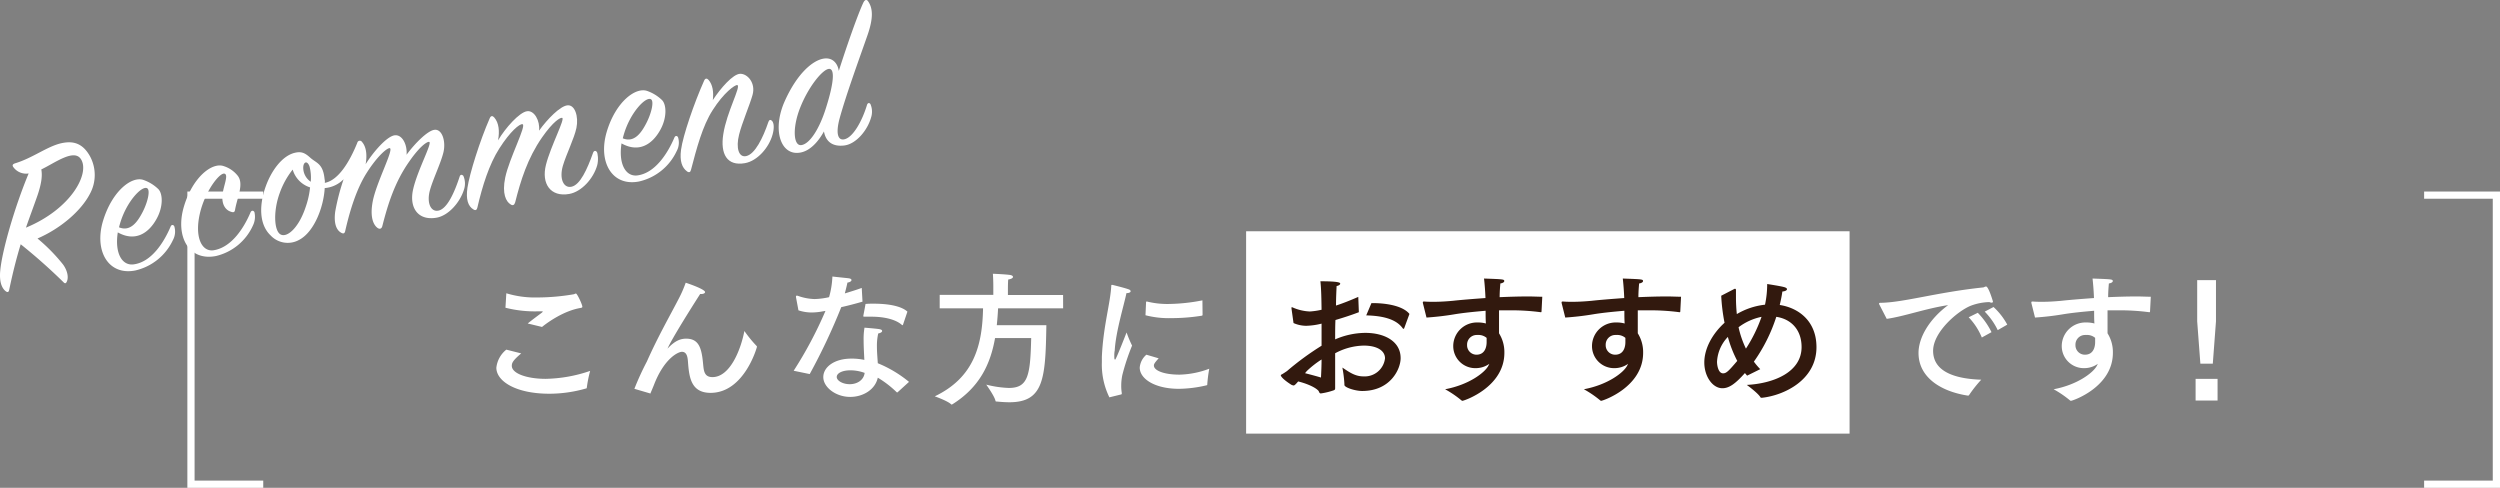 <svg xmlns="http://www.w3.org/2000/svg" viewBox="0 0 691.85 135"><rect x="0" y="0" width="691.85" height="135" fill="#808080" stroke="none"/><defs><style>.cls-1{fill:#fff;}.cls-2{fill:none;stroke:#fff;stroke-width:2px;}.cls-3{isolation:isolate;}.cls-4{fill:#32190e;}</style></defs><g id="レイヤー_2" data-name="レイヤー 2"><g id="レイヤー_1-2" data-name="レイヤー 1"><rect id="長方形_149" data-name="長方形 149" class="cls-1" x="344.85" y="64" width="167" height="56"/><path id="パス_927" data-name="パス 927" class="cls-2" d="M72.85,54h-20v80h20"/><path id="パス_1009" data-name="パス 1009" class="cls-2" d="M670.85,54h20v80h-20"/><g class="cls-3"><path class="cls-1" d="M2.54,80.23c-.14.63-.42.74-.91.4-1-.74-1.89-2.41-1.56-5.76C.59,69.23,4.17,57,7.93,48a4.36,4.36,0,0,1-4.2-1.7c-.4-.53-.28-.86.47-1.11,4.86-1.47,8.86-4.68,12.79-5.56,3-.65,5.75-.22,7.88,3.55a10.89,10.89,0,0,1,0,10.49C22.39,58.44,16.67,63.29,10.38,66a49.32,49.32,0,0,1,7,7.11c1.11,1.45,1.7,3.41,1.15,4.73-.22.53-.48.76-.93.29A156.18,156.18,0,0,0,5.73,67.6C4.69,71,3.63,75,2.54,80.23ZM10.4,54c-1.09,3.12-2.13,5.87-3.22,9,12.55-5.2,17.71-15,15.25-18.9-1.88-3.08-7.25,1-11,2.79C11.76,48.61,11.48,50.8,10.4,54Z"/><path class="cls-1" d="M36.94,73.17c5-.63,8.43-6.12,10.28-10.47.21-.52.68-.6,1-.11a4.93,4.93,0,0,1-.36,3.84,15.25,15.25,0,0,1-10.46,8.43C29.94,76.3,26,69.37,28.53,61.07s8-12.44,11.23-11.25a11.18,11.18,0,0,1,4,2.46c1.32,1.23,1.48,4.92-.47,8.37-2.27,4.06-6,6.29-10.69,3.66C31.7,70.08,33.78,73.55,36.94,73.17Zm2.51-14.45c1.45-2.82,2.21-6.12,1.26-6.63-1.41-.78-5.69,3.63-7.48,9.73-.11.39-.23.77-.29,1.09C36.15,64.23,38.13,61.26,39.45,58.72Z"/><path class="cls-1" d="M65.83,48.69c1.68,2.26-.13,5.81-.75,9.21-.11.75-.32,1-1.16.7-1.54-.46-2.68-2.09-2.32-4.9.27-2.24,1.6-5.09.65-5.6-1.15-.65-4.91,3.92-6.62,9.77-2.07,7.25,0,11.94,3.53,11.38,5-.82,8.4-6.3,10.16-10.45.21-.53.74-.68,1.08-.13A5.46,5.46,0,0,1,70,62.4a15,15,0,0,1-10.27,8.46c-7.48,1.45-11.32-5.43-8.82-13.74C53.33,49,58.74,44.76,62,46A8,8,0,0,1,65.83,48.69Z"/><path class="cls-1" d="M128.41,52.44c-1.08,3.55-4.32,7.29-7.7,7.82-5.09.84-7.57-2.86-6.35-8,1.25-5.34,5.36-12.77,4.41-13-.5-.1-2.44,1-5.55,5.49-4,5.7-5.89,11.83-7.4,17.76-.17.76-.68,1-1.3.59-1.11-.77-2.22-2.89-1.37-7.37,1-5.24,5.92-14.45,4.72-14.73-.64-.13-3.31,2-6.36,6.79-2.77,4.33-4.65,10.27-6,16.24-.15.52-.42.75-1.09.38-1.42-.79-2.07-2.75-1.65-5.87a60.69,60.69,0,0,1,2.32-8.94,8.26,8.26,0,0,1-5.23,2.45c-.29,5.29-2.92,12.09-7,14.29a6.48,6.48,0,0,1-8-1.22c-3.15-3-3.18-8.34-1.34-13.48,1.54-4.35,4.53-8.48,8-9.34,1.81-.44,2.79-.06,4.31,1.31,1.74,1.58,3.57,1.57,4,6a2.43,2.43,0,0,1,.05,1c3.78-.73,6.84-5.78,9-11.1a.71.71,0,0,1,1.3-.23c1.22,1.37,1.45,3.71,1,6.17,2.14-3.43,5.84-7.68,8-8s3.58,2.66,3.33,5.38c2.31-3.15,5.78-6.63,7.68-6.9,2.14-.32,3.23,3.09,2.55,6.13-.66,2.86-2.8,7.26-3.71,10.41-1.06,3.66.2,6.3,2.36,5.8,2.35-.54,4.33-4.85,5.83-9.44.2-.59.64-.54,1-.18A5.25,5.25,0,0,1,128.41,52.44ZM81,46.93a22.35,22.35,0,0,0-3.56,6.41c-1.82,4.9-1.64,10.41.14,11.5s5.07-1.69,7-7.52a23.76,23.76,0,0,0,1.23-5.46A7.29,7.29,0,0,1,81,46.93Zm4.67-.83c-.63-1.84-1.82-1.32-1.75.49A4.69,4.69,0,0,0,86,50.3,12.39,12.39,0,0,0,85.67,46.1Z"/><path class="cls-1" d="M145.85,30.78c2-.3,3.64,2.64,3.33,5.38,2.35-3.28,5.82-6.75,7.78-7,2.13-.32,3.22,3.09,2.56,6.25-.59,2.85-2.8,7.26-3.75,10.47-1.06,3.67.24,6.24,2.36,5.8,2.42-.48,4.38-4.85,6-9.4.2-.58.67-.67,1-.3s.54,2.34.13,3.81c-1.06,3.66-4.32,7.29-7.75,7.89-5.14.91-7.75-2.83-6.42-8.07s5.41-12.84,4.47-13c-.5-.1-2.4.91-5.56,5.43C146,43.8,144.07,50,142.57,56c-.23.77-.68,1-1.31.53-1.16-.71-2.4-2.86-1.44-7.42,1.09-5.25,6-14.53,4.78-14.74-.77-.17-3.38,1.94-6.43,6.74-2.82,4.4-4.69,10.4-6.07,16.37-.14.57-.45.87-1.07.49-1.5-.89-2.14-2.79-1.67-6,.59-3.94,3.43-13,6.17-19.25.3-.72.78-.75,1.24-.22,1.3,1.48,1.53,3.82,1.06,6.34C139.9,35.36,143.72,31.09,145.85,30.78Z"/><path class="cls-1" d="M176.36,48.55c4.94-.63,8.42-6.12,10.27-10.47.22-.53.69-.61,1-.12a4.88,4.88,0,0,1-.36,3.84,15.19,15.19,0,0,1-10.45,8.43c-7.49,1.44-11.39-5.49-8.9-13.79s8-12.44,11.24-11.25a11.36,11.36,0,0,1,4,2.46c1.31,1.23,1.48,4.92-.47,8.37-2.27,4.06-6,6.3-10.69,3.66C171.12,45.45,173.19,48.92,176.36,48.55Zm2.5-14.46c1.45-2.82,2.21-6.12,1.27-6.63-1.42-.78-5.7,3.63-7.49,9.74-.11.38-.22.77-.29,1.08C175.57,39.61,177.54,36.64,178.86,34.09Z"/><path class="cls-1" d="M204.84,20.42c2-.05,4.35,2.52,3.42,5.85-.79,2.82-2.91,7.71-3.73,11-.93,3.7-.08,6.41,2,5.92,2.41-.55,4.61-5,6.13-9.49.2-.58.61-.66,1-.24.53.58.65,2,.13,3.82-1,3.59-4.2,7.26-7.63,7.87-5,.89-6.85-2.57-6-8,.93-6.14,5-13.32,3.88-13.61-.64-.13-3.77,2.13-6.82,6.94-2.82,4.39-4.42,10.53-6,16.53-.14.57-.46.87-1.08.43-1.39-1-2.09-2.86-1.67-6,.53-3.93,3.63-12.95,6.38-19.1.3-.72.78-.75,1.24-.22,1.15,1.32,1.44,3.34,1.17,5.58C199.4,24.43,202.84,20.47,204.84,20.42Z"/><path class="cls-1" d="M233.7,38.54c2.4-.55,4.9-5.07,6.24-9.52.21-.58.62-.65.94-.22a5.24,5.24,0,0,1,.17,3.75c-1,3.53-4.13,7.31-7.41,7.71s-5.13-1.11-5.62-3.89c-1.48,2.7-3.75,5.36-6.53,5.85-5.49,1-7.88-6.35-4.29-14.3,3.46-7.68,7.72-11.17,10.67-11.69,2.43-.43,3.93,1.19,4.26,3.39C234.24,13,237.32,4.14,238.91.75c.45-.93,1-1,1.42-.25,1.17,1.8,1.44,4.37-.26,9.24-1.94,5.59-5.89,16.34-7.74,23.13C231.34,36.58,231.71,39,233.7,38.54ZM221.52,29.6c-2.29,5.64-2,10.9.28,10.55s4.95-4.41,6.78-10.28c2.27-7.16,2.49-11,.77-10.8S223.85,23.82,221.52,29.6Z"/></g><path id="パス_11671" data-name="パス 11671" class="cls-1" d="M150,90.48c1.56-1.28,6-4.44,10.56-5.24.44-.08.6-.12.6-.36,0-.6-1.44-3.64-1.76-3.64s-.36.16-.64.2a60.45,60.45,0,0,1-10,.88,27.15,27.15,0,0,1-8.64-1.16l-.24,4a32.84,32.84,0,0,0,9,1h1c.2,0,.32,0,.32.08s-.08.12-.24.28c-1,.76-2.8,2.08-3.92,3Zm-9.88,6.28a7.43,7.43,0,0,0-2.76,5c0,3.72,5.36,7.2,14.64,7.2a36.5,36.5,0,0,0,10.12-1.44c.2,0,.24-.08.28-.28a34,34,0,0,1,.92-4.6,39.85,39.85,0,0,1-12.32,2.2c-5.2,0-9.36-1.48-9.36-3.6,0-.8.28-1.48,2.6-3.44Zm39.8,12.12s.08,0,.12,0a.21.21,0,0,1,0-.12c.36-.84.68-1.6.92-2.2,2.84-7.4,6.72-9.2,7.76-9.2,1.44,0,1.6,1.68,1.68,2.92.32,4.12.84,8.44,6.24,8.44,9.32,0,12.84-12.6,12.84-12.76a.35.35,0,0,0-.12-.24A34.67,34.67,0,0,1,206,91.6c-1,5.24-4,12.76-8.84,12.76-2.36,0-2.4-1.88-2.6-3.8-.4-4.32-1.2-6.84-4.68-6.84-1.64,0-3.12.64-5,2.6q-.06.12-.12.12v0c0-.12,1.16-2.8,9-15.08.12,0,.24,0,.36,0,.56,0,1-.24,1-.52,0-.8-4.72-2.4-5.36-2.6a32.79,32.79,0,0,1-2,4.56c-2.44,4.72-5.68,10.36-8.76,17.28a76.14,76.14,0,0,0-3.44,7.52Zm71.2-22.64c-1.84-1.68-5.76-2.2-9.32-2.2-.8,0-1.56,0-2.28.08,0,.16-.6,3.24-.6,3.24v.12c0,.16.08.16.4.16.6,0,1.2,0,1.76,0,3.68,0,6.8.76,8.52,2.28.08.08.12.08.16.08s.12-.08.16-.2Zm.44,19.44a33.38,33.38,0,0,0-8.64-5.16c-.08-1.4-.24-3-.24-4.6a15.3,15.3,0,0,1,.36-3.64c.68-.12,1.08-.4,1.08-.68s-.24-.4-.8-.52c-1-.16-4.08-.4-4.08-.4a18.41,18.41,0,0,0-.24,3.48c0,1.8.12,3.72.2,5.44a16.79,16.79,0,0,0-3.6-.36c-4.68,0-7.76,2.32-7.76,5.12s3.44,5.48,7.44,5.48c3.56,0,6.92-2,7.64-5.32a27.8,27.8,0,0,1,5.2,4,.3.3,0,0,0,.16.08s.08,0,.16-.08Zm-13.08-26c-1.4.52-3,1-4.68,1.52.28-1.08.56-2.2.72-3,.68-.08,1.12-.4,1.12-.68s-.24-.44-.88-.52-3.48-.36-4.4-.48a24.74,24.74,0,0,1-.92,5.72,20.41,20.41,0,0,1-4,.52,14.88,14.88,0,0,1-4.72-.92.68.68,0,0,0-.28,0c-.08,0-.16,0-.16.2s0,.13,0,.2l.68,3.64a11.82,11.82,0,0,0,3.64.6,17.2,17.2,0,0,0,3.12-.32l.72-.12a111.22,111.22,0,0,1-8.8,16.56l4.44.92A167.73,167.73,0,0,0,232.81,85c2-.44,4.08-1,5.88-1.52Zm.8,23.56c-.28,2-2.12,3.08-4.12,3.08s-3.6-1-3.6-2,1.44-1.84,3.8-1.84A11.43,11.43,0,0,1,239.29,103.2Zm54.92-21.6H278.93V79.76s0-1.36.08-2.4c.92-.16,1.32-.44,1.32-.72s-.32-.48-.88-.56c-1.56-.2-4.68-.32-4.68-.32.12,1.52.12,3.56.12,3.56V81.6H260.05v3.72h12c-.2,10.28-2.52,19.16-13.36,24.36,0,0,3.52,1.24,4.52,2.2a.19.19,0,0,0,.16.08l.2-.08c7.52-4.72,10.52-11.08,11.8-18.32h10c-.24,10.36-.84,13.8-6.2,13.8a29.21,29.21,0,0,1-6.24-.92s2.28,3.16,2.56,4.48c0,.2.2.2.36.2,1.24.12,2.4.2,3.48.2,9.56,0,10-6.6,10.24-21.32H275.85q.24-2.28.36-4.68h18Zm38.56,1.48a50.81,50.81,0,0,1-9.36,1,23.14,23.14,0,0,1-6-.68h-.08a.18.18,0,0,0-.16.2l-.16,3.6a25.73,25.73,0,0,0,7.16.8,53.58,53.58,0,0,0,8.48-.68.25.25,0,0,0,.16-.24ZM317.25,98.16a5.25,5.25,0,0,0-1.84,3.56c0,3.16,4.24,5.88,10.84,5.88a34.46,34.46,0,0,0,7.76-1,.11.11,0,0,0,.08-.08,39.44,39.44,0,0,1,.56-4.48,24.76,24.76,0,0,1-8.24,1.64c-4.36,0-7.08-1.16-7.08-2.52,0-.28,0-.56,1.32-2Zm-7,11c.16,0,.2-.2.2-.36a12.15,12.15,0,0,1-.16-2.08,14.35,14.35,0,0,1,.32-3,60.7,60.7,0,0,1,2.68-8.08A31.68,31.68,0,0,1,311.77,92s-2.92,7.52-3.16,7.52-.24-.36-.24-1.12a6.57,6.57,0,0,1,.12-1.4c.28-5.2,2.56-12.52,3.24-15.88.84,0,1.16-.28,1.16-.52s-.24-.44-.64-.56c-1.12-.4-4.2-1.16-4.4-1.2a.32.32,0,0,0-.16,0c-.12,0-.16.08-.16.28-.24,4.8-2.24,11.2-2.6,19.68,0,.48,0,1,0,1.48a20.55,20.55,0,0,0,2.08,9.68ZM555.49,89.84a18.6,18.6,0,0,0-3.8-4.88l-2.44,1.28a19,19,0,0,1,3.6,5.12Zm-4.36,2.08a20.63,20.63,0,0,0-3.8-5.36l-2.52,1.24a17.91,17.91,0,0,1,3.64,5.6Zm-29-3.68c4.84-.68,10.84-2.88,17-3.8-5.24,3.88-8.2,9-8.2,13.24,0,6.72,6.12,10.64,13.64,11.8h.08a.33.33,0,0,0,.28-.16,35.14,35.14,0,0,1,3.36-4.24c-6.08-.2-13.32-1.68-13.32-8,0-5.2,6.76-11,10.44-12.48a15.48,15.48,0,0,1,5.12-1,1.77,1.77,0,0,0,.64.16c.24,0,.36-.12.36-.32,0,0-1.2-4.16-1.92-4.16a1.6,1.6,0,0,0-.48.16,1,1,0,0,1-.48.12c-12.76,1.36-21.88,4.16-28.2,4.24-.32,0-.44.08-.44.2a.81.81,0,0,0,.12.36Zm73.08-6.12c-1.24,0-2.52-.08-3.8-.08-2.6,0-5.32.08-8,.2,0-1.48.12-2.84.2-3.8.64-.08,1.08-.36,1.08-.64,0-.52-.2-.52-5.6-.72.16,1.4.32,3.36.4,5.4-3.32.24-6.44.48-9,.76-1.72.16-3.52.28-5.24.28-.92,0-1.84,0-2.68-.08h-.12c-.2,0-.28.08-.28.2a.41.41,0,0,0,0,.24l1,4c2.54-.17,5.08-.46,7.6-.88s5.48-.72,8.76-1c0,1.24,0,2.44.08,3.52a8.57,8.57,0,0,0-2.36-.28,6.55,6.55,0,0,0-6.68,6.44v.2a6.1,6.1,0,0,0,6.23,6h0a6.49,6.49,0,0,0,3.76-1.2l-.24.48c-1,2-5.52,5.36-12,6.56a28.83,28.83,0,0,1,4.52,3.08c.12.08.16.12.28.12.44,0,11.6-3.76,11.6-13.28a9.77,9.77,0,0,0-1.48-5.4c0-1.64,0-4,0-6.36,1,0,2,0,2.92,0a61.86,61.86,0,0,1,8.6.52c.2,0,.2,0,.24-.2Zm-15.4,11.4c0,.4,0,.8,0,1.16,0,.6-.08,3.48-2.84,3.48a2.61,2.61,0,0,1-2.61-2.59s0-.09,0-.13A2.67,2.67,0,0,1,577,92.7a1.91,1.91,0,0,1,.41,0,3.44,3.44,0,0,1,2.4.8Zm33.44-16h-5.2v11.4l.88,11.72h3.44l.88-11.72Zm.44,27.32h-6.08v6h6.08Z"/><path id="パス_11672" data-name="パス 11672" class="cls-4" d="M390.05,86.88c-1.6-2-5.64-3-10.28-3h-.24l-1.44,3.4c4.56.12,8.28,1,10.12,3.6.08.08.12.12.2.12s.16-.08.2-.2Zm-14.16-4.72c-2.28,1-4.32,1.8-6.16,2.4,0-2.36.12-4.24.16-5.4.64-.12,1-.4,1-.68s-.56-.64-5.48-.64c.24,2.24.28,5,.32,7.88a19.79,19.79,0,0,1-3.24.48,13,13,0,0,1-4.76-1.12c-.08,0-.12-.08-.2-.08s-.12.08-.12.24v.16l.56,4a8.72,8.72,0,0,0,3.56.76,19.26,19.26,0,0,0,4.2-.6l0,2v4.12a77.39,77.39,0,0,0-9.56,7c-.16.12-1.12.76-1.36.88s-.36.2-.36.32.28.92,2.92,2.6a2,2,0,0,0,.64.2c.28,0,.84-.64,1.24-1.12,2.16.52,4.6,1.52,5.56,2.52.28.28.24.8.72.8a18.73,18.73,0,0,0,3.6-.88c.36-.16.36-.32.36-.68,0-1.2,0-2.68,0-4.28s0-3.44,0-5.28a17.29,17.29,0,0,1,7.92-2.12c3.8,0,5.88,1.48,5.88,3.52a5.66,5.66,0,0,1-6,5c-2.28,0-3.88-1.16-5.8-2.44a34.24,34.24,0,0,1,.56,4.52v.28c0,.72,3,1.68,4.92,1.68,7.88,0,10.64-6.12,10.64-9.08,0-4.76-4.6-7-9.76-7a21.28,21.28,0,0,0-8.36,1.8c0-1.84,0-3.64.08-5.36,2.16-.64,4.4-1.36,6.48-2.16ZM365.73,99.48c0,1.68-.08,3.36-.16,5-1.32-.4-2.84-.8-4.4-1.2a5.21,5.21,0,0,1,.6-.72A26.78,26.78,0,0,1,365.73,99.48Zm61.08-17.36c-1.24,0-2.52-.08-3.8-.08-2.6,0-5.32.08-8,.2,0-1.48.12-2.84.2-3.8.64-.08,1.08-.36,1.08-.64,0-.52-.2-.52-5.6-.72.16,1.4.32,3.36.4,5.4-3.32.24-6.44.48-9,.76-1.72.16-3.52.28-5.24.28-.92,0-1.84,0-2.68-.08h-.12c-.2,0-.28.08-.28.2a.41.41,0,0,0,0,.24l1,4c2.54-.17,5.08-.46,7.6-.88s5.48-.72,8.76-1c0,1.24,0,2.44.08,3.52a8.57,8.57,0,0,0-2.36-.28,6.55,6.55,0,0,0-6.68,6.44v.2a6.1,6.1,0,0,0,6.23,6h0a6.49,6.49,0,0,0,3.76-1.2l-.24.48c-1,2-5.52,5.36-12,6.56a28.83,28.83,0,0,1,4.52,3.08c.12.08.16.12.28.12.44,0,11.6-3.76,11.6-13.28a9.77,9.77,0,0,0-1.48-5.4c0-1.64,0-4,0-6.36,1,0,2,0,2.92,0a61.86,61.86,0,0,1,8.6.52c.2,0,.2,0,.24-.2Zm-15.4,11.4c0,.4,0,.8,0,1.16,0,.6-.08,3.48-2.84,3.48A2.61,2.61,0,0,1,406,95.57s0-.09,0-.13a2.67,2.67,0,0,1,2.59-2.74,1.91,1.91,0,0,1,.41,0,3.44,3.44,0,0,1,2.4.8Zm53.8-11.4c-1.24,0-2.52-.08-3.8-.08-2.6,0-5.32.08-8,.2,0-1.48.12-2.84.2-3.8.64-.08,1.08-.36,1.08-.64,0-.52-.2-.52-5.6-.72.16,1.4.32,3.36.4,5.4-3.32.24-6.44.48-9,.76-1.72.16-3.52.28-5.24.28-.92,0-1.84,0-2.68-.08h-.12c-.2,0-.28.08-.28.2a.41.41,0,0,0,0,.24l1,4c2.54-.17,5.08-.46,7.6-.88s5.48-.72,8.76-1c0,1.24,0,2.44.08,3.52a8.57,8.57,0,0,0-2.36-.28,6.55,6.55,0,0,0-6.68,6.44v.2a6.1,6.1,0,0,0,6.23,6h0a6.49,6.49,0,0,0,3.76-1.2l-.24.48c-1,2-5.52,5.36-12,6.56a28.83,28.83,0,0,1,4.52,3.08c.12.08.16.12.28.12.44,0,11.6-3.76,11.6-13.28a9.77,9.77,0,0,0-1.48-5.4c0-1.64,0-4,0-6.36,1,0,2,0,2.92,0a61.86,61.86,0,0,1,8.6.52c.2,0,.2,0,.24-.2Zm-15.4,11.4c0,.4,0,.8,0,1.16,0,.6-.08,3.48-2.84,3.48a2.61,2.61,0,0,1-2.61-2.59s0-.09,0-.13A2.67,2.67,0,0,1,447,92.7a1.91,1.91,0,0,1,.41,0,3.44,3.44,0,0,1,2.4.8Zm26.52-11.68a51,51,0,0,0,.92,7.48c-3.4,3.08-5.6,7.16-5.6,11s2.28,7.12,5,7.12c1.88,0,3.6-1.24,6.24-4.2l.6.72,3.64-1.8a18.27,18.27,0,0,1-1.76-2.08,45.32,45.32,0,0,0,6.2-12.4c4.08.6,7,3.56,7,8.36,0,6.92-7.64,10.08-15.16,10.48,0,0,3.08,2.24,3.76,3.4.08.16.24.16.44.16,6-.64,15.08-4.84,15.08-14,0-7.28-5-10.88-10.16-11.68.28-1.24.56-2.48.72-3.72.84-.08,1.28-.36,1.28-.64s-.32-.48-1-.64c-1.08-.28-4.48-.8-4.48-.8a27.5,27.5,0,0,1-.6,5.72,19.43,19.43,0,0,0-7.8,2.6,45.84,45.84,0,0,1-.24-4.68c0-.68,0-1.36,0-2,0-.2-.08-.32-.24-.32a.4.4,0,0,0-.28.08Zm4.8,8.72a15.91,15.91,0,0,1,6.36-2.88,40.84,40.84,0,0,1-4.32,8.8A26.59,26.59,0,0,1,481.13,90.56Zm-.36,9.32c-2.36,2.76-3,3.44-3.92,3.44-1.28,0-1.68-2.08-1.68-3.24a10.74,10.74,0,0,1,3-6.84A33,33,0,0,0,480.77,99.88Z"/></g></g></svg>